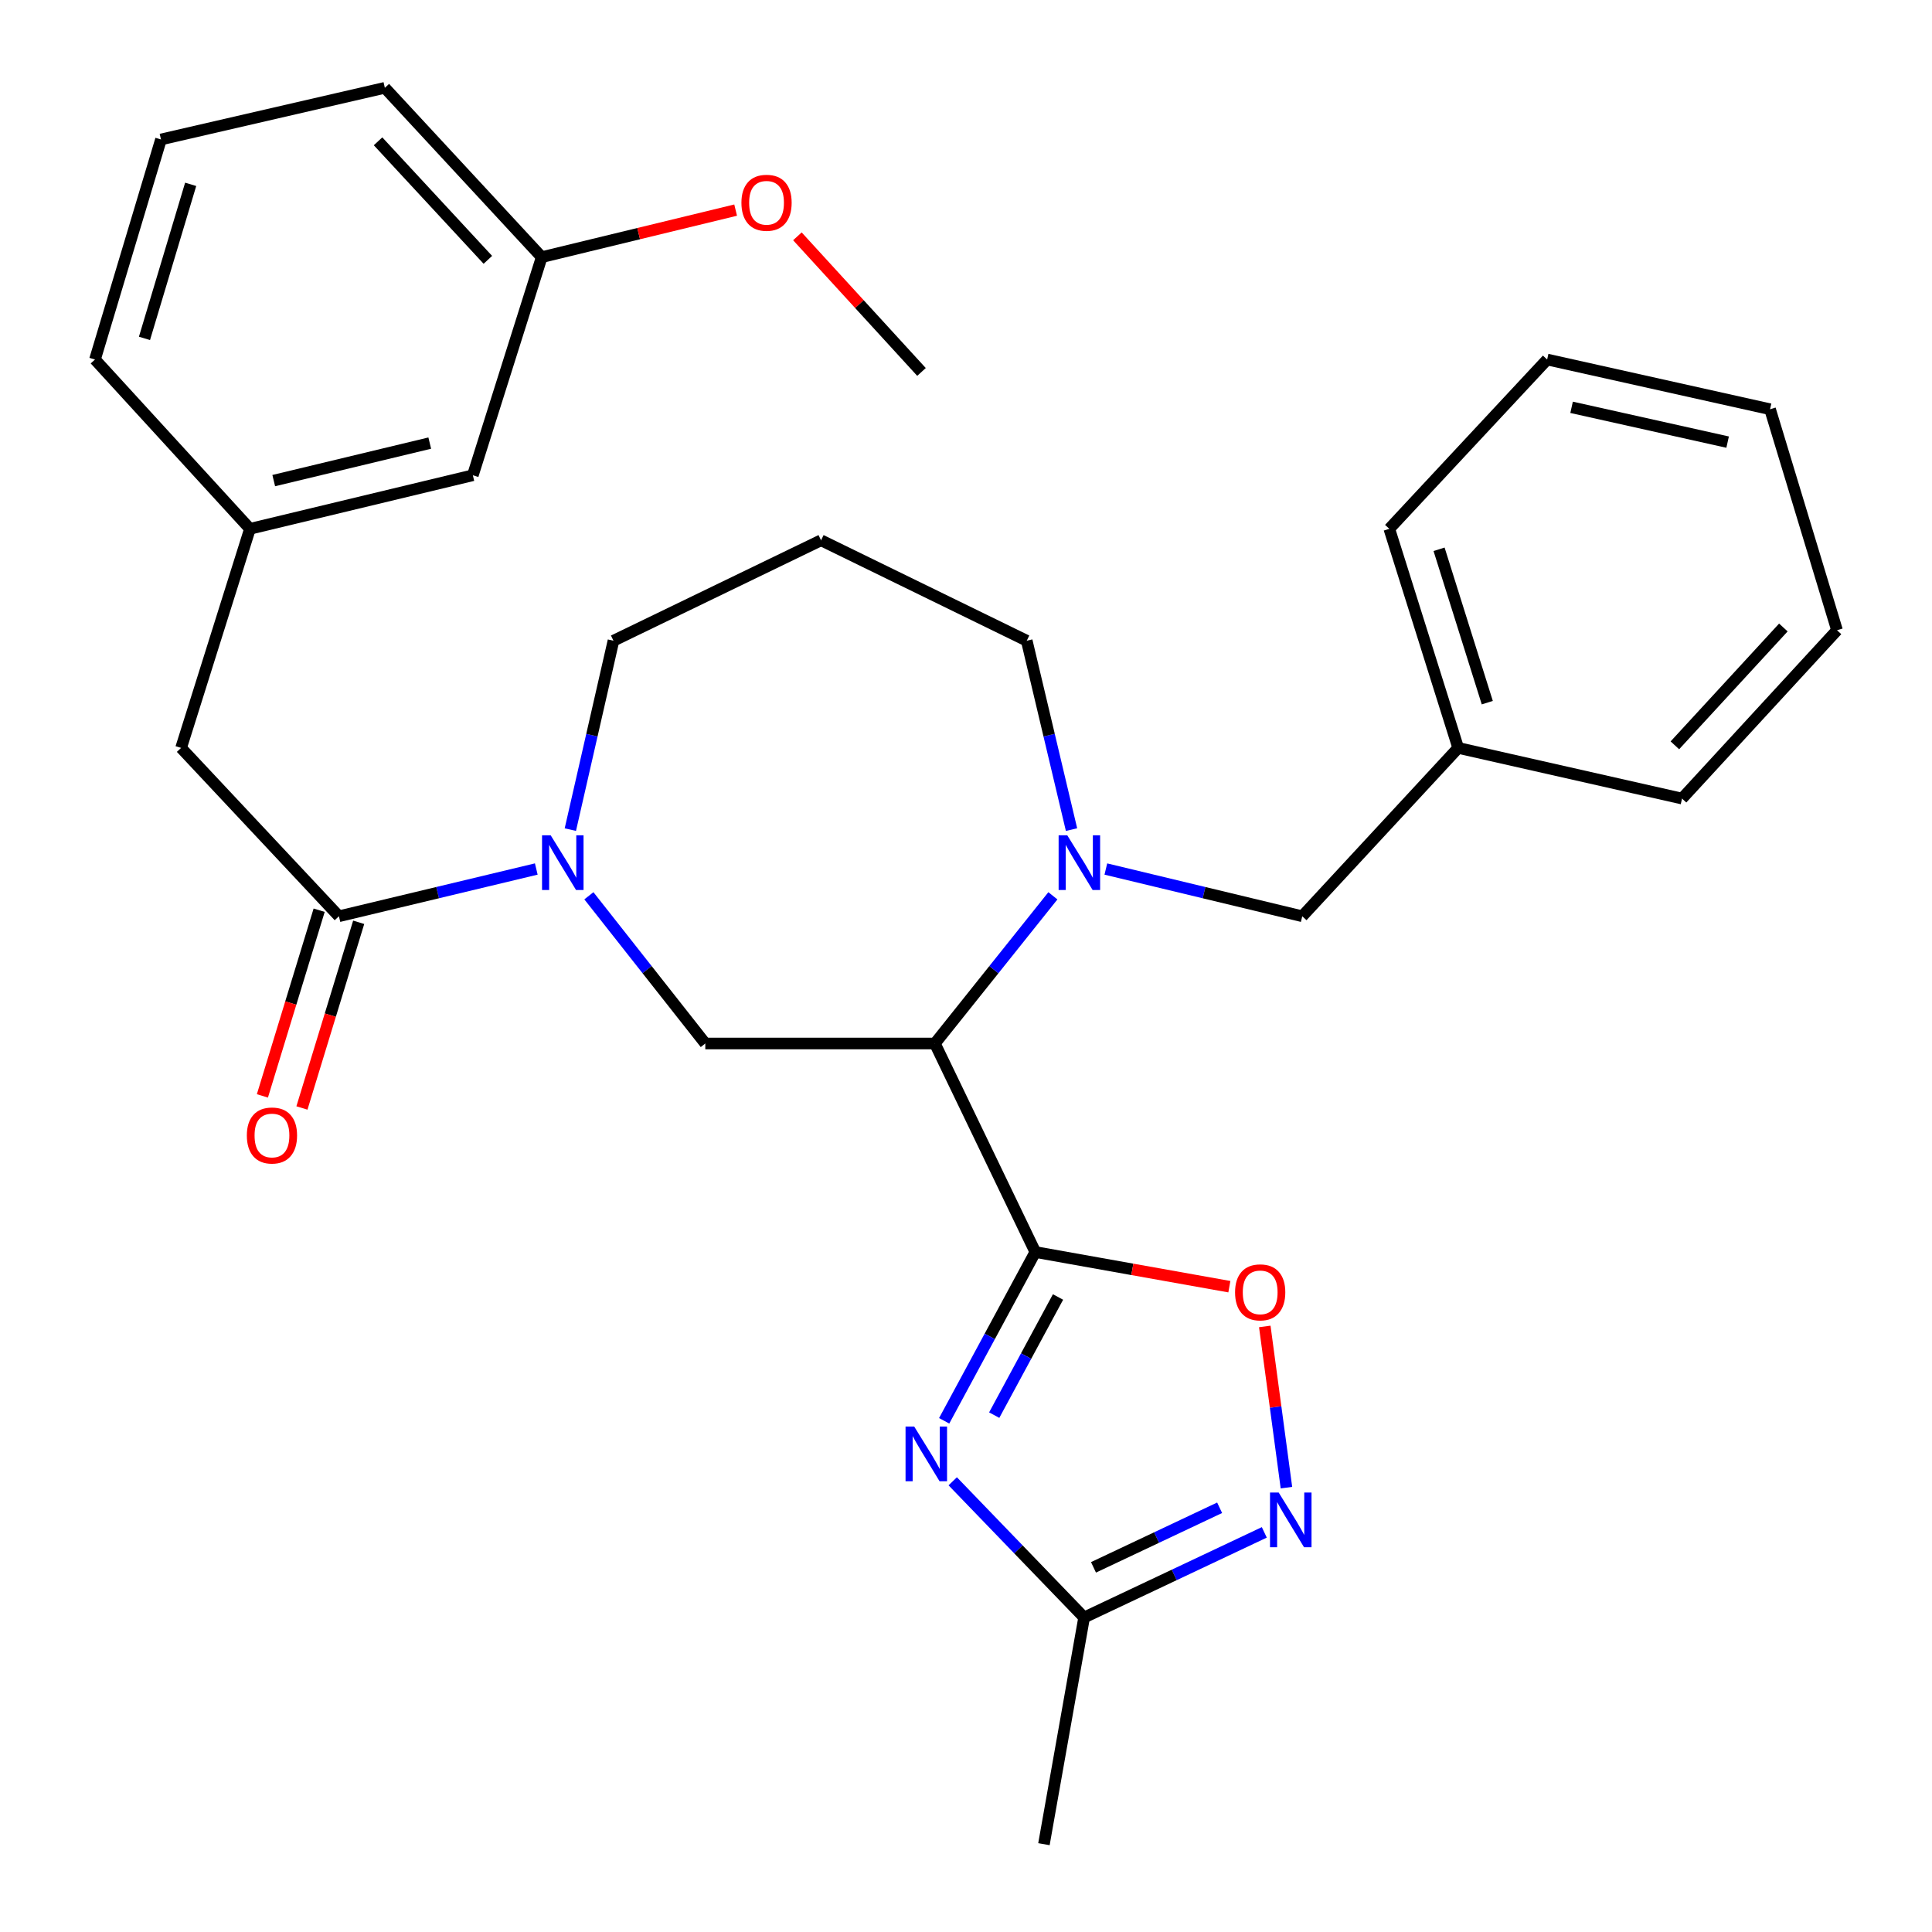 <?xml version='1.0' encoding='iso-8859-1'?>
<svg version='1.1' baseProfile='full'
              xmlns='http://www.w3.org/2000/svg'
                      xmlns:rdkit='http://www.rdkit.org/xml'
                      xmlns:xlink='http://www.w3.org/1999/xlink'
                  xml:space='preserve'
width='1000px' height='1000px' viewBox='0 0 1000 1000'>
<!-- END OF HEADER -->
<rect style='opacity:1.0;fill:#FFFFFF;stroke:none' width='1000' height='1000' x='0' y='0'> </rect>
<path class='bond-0' d='M 535.883,648.048 L 483.895,540.114' style='fill:none;fill-rule:evenodd;stroke:#000000;stroke-width:6px;stroke-linecap:butt;stroke-linejoin:miter;stroke-opacity:1' />
<path class='bond-1' d='M 535.883,648.048 L 512.292,691.728' style='fill:none;fill-rule:evenodd;stroke:#000000;stroke-width:6px;stroke-linecap:butt;stroke-linejoin:miter;stroke-opacity:1' />
<path class='bond-1' d='M 512.292,691.728 L 488.701,735.407' style='fill:none;fill-rule:evenodd;stroke:#0000FF;stroke-width:6px;stroke-linecap:butt;stroke-linejoin:miter;stroke-opacity:1' />
<path class='bond-1' d='M 547.63,671.319 L 531.116,701.895' style='fill:none;fill-rule:evenodd;stroke:#000000;stroke-width:6px;stroke-linecap:butt;stroke-linejoin:miter;stroke-opacity:1' />
<path class='bond-1' d='M 531.116,701.895 L 514.602,732.47' style='fill:none;fill-rule:evenodd;stroke:#0000FF;stroke-width:6px;stroke-linecap:butt;stroke-linejoin:miter;stroke-opacity:1' />
<path class='bond-4' d='M 535.883,648.048 L 586.098,657.018' style='fill:none;fill-rule:evenodd;stroke:#000000;stroke-width:6px;stroke-linecap:butt;stroke-linejoin:miter;stroke-opacity:1' />
<path class='bond-4' d='M 586.098,657.018 L 636.312,665.987' style='fill:none;fill-rule:evenodd;stroke:#FF0000;stroke-width:6px;stroke-linecap:butt;stroke-linejoin:miter;stroke-opacity:1' />
<path class='bond-2' d='M 483.895,540.114 L 514.434,501.892' style='fill:none;fill-rule:evenodd;stroke:#000000;stroke-width:6px;stroke-linecap:butt;stroke-linejoin:miter;stroke-opacity:1' />
<path class='bond-2' d='M 514.434,501.892 L 544.973,463.669' style='fill:none;fill-rule:evenodd;stroke:#0000FF;stroke-width:6px;stroke-linecap:butt;stroke-linejoin:miter;stroke-opacity:1' />
<path class='bond-6' d='M 483.895,540.114 L 365.061,540.114' style='fill:none;fill-rule:evenodd;stroke:#000000;stroke-width:6px;stroke-linecap:butt;stroke-linejoin:miter;stroke-opacity:1' />
<path class='bond-8' d='M 493.131,766.717 L 527.136,801.963' style='fill:none;fill-rule:evenodd;stroke:#0000FF;stroke-width:6px;stroke-linecap:butt;stroke-linejoin:miter;stroke-opacity:1' />
<path class='bond-8' d='M 527.136,801.963 L 561.14,837.21' style='fill:none;fill-rule:evenodd;stroke:#000000;stroke-width:6px;stroke-linecap:butt;stroke-linejoin:miter;stroke-opacity:1' />
<path class='bond-9' d='M 572.386,449.81 L 623.214,462.033' style='fill:none;fill-rule:evenodd;stroke:#0000FF;stroke-width:6px;stroke-linecap:butt;stroke-linejoin:miter;stroke-opacity:1' />
<path class='bond-9' d='M 623.214,462.033 L 674.043,474.256' style='fill:none;fill-rule:evenodd;stroke:#000000;stroke-width:6px;stroke-linecap:butt;stroke-linejoin:miter;stroke-opacity:1' />
<path class='bond-13' d='M 554.622,429.403 L 543.03,380.521' style='fill:none;fill-rule:evenodd;stroke:#0000FF;stroke-width:6px;stroke-linecap:butt;stroke-linejoin:miter;stroke-opacity:1' />
<path class='bond-13' d='M 543.03,380.521 L 531.438,331.639' style='fill:none;fill-rule:evenodd;stroke:#000000;stroke-width:6px;stroke-linecap:butt;stroke-linejoin:miter;stroke-opacity:1' />
<path class='bond-3' d='M 304.806,463.654 L 334.934,501.884' style='fill:none;fill-rule:evenodd;stroke:#0000FF;stroke-width:6px;stroke-linecap:butt;stroke-linejoin:miter;stroke-opacity:1' />
<path class='bond-3' d='M 334.934,501.884 L 365.061,540.114' style='fill:none;fill-rule:evenodd;stroke:#000000;stroke-width:6px;stroke-linecap:butt;stroke-linejoin:miter;stroke-opacity:1' />
<path class='bond-7' d='M 277.58,449.799 L 226.502,462.027' style='fill:none;fill-rule:evenodd;stroke:#0000FF;stroke-width:6px;stroke-linecap:butt;stroke-linejoin:miter;stroke-opacity:1' />
<path class='bond-7' d='M 226.502,462.027 L 175.425,474.256' style='fill:none;fill-rule:evenodd;stroke:#000000;stroke-width:6px;stroke-linecap:butt;stroke-linejoin:miter;stroke-opacity:1' />
<path class='bond-15' d='M 295.205,429.408 L 306.368,380.524' style='fill:none;fill-rule:evenodd;stroke:#0000FF;stroke-width:6px;stroke-linecap:butt;stroke-linejoin:miter;stroke-opacity:1' />
<path class='bond-15' d='M 306.368,380.524 L 317.53,331.639' style='fill:none;fill-rule:evenodd;stroke:#000000;stroke-width:6px;stroke-linecap:butt;stroke-linejoin:miter;stroke-opacity:1' />
<path class='bond-5' d='M 654.65,686.569 L 660.254,728.284' style='fill:none;fill-rule:evenodd;stroke:#FF0000;stroke-width:6px;stroke-linecap:butt;stroke-linejoin:miter;stroke-opacity:1' />
<path class='bond-5' d='M 660.254,728.284 L 665.858,769.998' style='fill:none;fill-rule:evenodd;stroke:#0000FF;stroke-width:6px;stroke-linecap:butt;stroke-linejoin:miter;stroke-opacity:1' />
<path class='bond-30' d='M 654.402,793.154 L 607.771,815.182' style='fill:none;fill-rule:evenodd;stroke:#0000FF;stroke-width:6px;stroke-linecap:butt;stroke-linejoin:miter;stroke-opacity:1' />
<path class='bond-30' d='M 607.771,815.182 L 561.14,837.21' style='fill:none;fill-rule:evenodd;stroke:#000000;stroke-width:6px;stroke-linecap:butt;stroke-linejoin:miter;stroke-opacity:1' />
<path class='bond-30' d='M 631.275,780.418 L 598.633,795.837' style='fill:none;fill-rule:evenodd;stroke:#0000FF;stroke-width:6px;stroke-linecap:butt;stroke-linejoin:miter;stroke-opacity:1' />
<path class='bond-30' d='M 598.633,795.837 L 565.991,811.257' style='fill:none;fill-rule:evenodd;stroke:#000000;stroke-width:6px;stroke-linecap:butt;stroke-linejoin:miter;stroke-opacity:1' />
<path class='bond-10' d='M 175.425,474.256 L 93.734,387.121' style='fill:none;fill-rule:evenodd;stroke:#000000;stroke-width:6px;stroke-linecap:butt;stroke-linejoin:miter;stroke-opacity:1' />
<path class='bond-11' d='M 165.195,471.129 L 150.507,519.181' style='fill:none;fill-rule:evenodd;stroke:#000000;stroke-width:6px;stroke-linecap:butt;stroke-linejoin:miter;stroke-opacity:1' />
<path class='bond-11' d='M 150.507,519.181 L 135.819,567.234' style='fill:none;fill-rule:evenodd;stroke:#FF0000;stroke-width:6px;stroke-linecap:butt;stroke-linejoin:miter;stroke-opacity:1' />
<path class='bond-11' d='M 185.655,477.382 L 170.967,525.435' style='fill:none;fill-rule:evenodd;stroke:#000000;stroke-width:6px;stroke-linecap:butt;stroke-linejoin:miter;stroke-opacity:1' />
<path class='bond-11' d='M 170.967,525.435 L 156.279,573.488' style='fill:none;fill-rule:evenodd;stroke:#FF0000;stroke-width:6px;stroke-linecap:butt;stroke-linejoin:miter;stroke-opacity:1' />
<path class='bond-20' d='M 561.14,837.21 L 540.34,954.545' style='fill:none;fill-rule:evenodd;stroke:#000000;stroke-width:6px;stroke-linecap:butt;stroke-linejoin:miter;stroke-opacity:1' />
<path class='bond-17' d='M 674.043,474.256 L 754.758,387.121' style='fill:none;fill-rule:evenodd;stroke:#000000;stroke-width:6px;stroke-linecap:butt;stroke-linejoin:miter;stroke-opacity:1' />
<path class='bond-12' d='M 93.734,387.121 L 129.38,273.72' style='fill:none;fill-rule:evenodd;stroke:#000000;stroke-width:6px;stroke-linecap:butt;stroke-linejoin:miter;stroke-opacity:1' />
<path class='bond-16' d='M 129.38,273.72 L 244.742,245.99' style='fill:none;fill-rule:evenodd;stroke:#000000;stroke-width:6px;stroke-linecap:butt;stroke-linejoin:miter;stroke-opacity:1' />
<path class='bond-16' d='M 141.684,248.759 L 222.438,229.348' style='fill:none;fill-rule:evenodd;stroke:#000000;stroke-width:6px;stroke-linecap:butt;stroke-linejoin:miter;stroke-opacity:1' />
<path class='bond-22' d='M 129.38,273.72 L 49.163,186.086' style='fill:none;fill-rule:evenodd;stroke:#000000;stroke-width:6px;stroke-linecap:butt;stroke-linejoin:miter;stroke-opacity:1' />
<path class='bond-14' d='M 531.438,331.639 L 424.977,279.651' style='fill:none;fill-rule:evenodd;stroke:#000000;stroke-width:6px;stroke-linecap:butt;stroke-linejoin:miter;stroke-opacity:1' />
<path class='bond-31' d='M 424.977,279.651 L 317.53,331.639' style='fill:none;fill-rule:evenodd;stroke:#000000;stroke-width:6px;stroke-linecap:butt;stroke-linejoin:miter;stroke-opacity:1' />
<path class='bond-18' d='M 244.742,245.99 L 280.388,133.1' style='fill:none;fill-rule:evenodd;stroke:#000000;stroke-width:6px;stroke-linecap:butt;stroke-linejoin:miter;stroke-opacity:1' />
<path class='bond-24' d='M 754.758,387.121 L 719.101,273.72' style='fill:none;fill-rule:evenodd;stroke:#000000;stroke-width:6px;stroke-linecap:butt;stroke-linejoin:miter;stroke-opacity:1' />
<path class='bond-24' d='M 769.819,363.694 L 744.859,284.313' style='fill:none;fill-rule:evenodd;stroke:#000000;stroke-width:6px;stroke-linecap:butt;stroke-linejoin:miter;stroke-opacity:1' />
<path class='bond-25' d='M 754.758,387.121 L 870.62,413.341' style='fill:none;fill-rule:evenodd;stroke:#000000;stroke-width:6px;stroke-linecap:butt;stroke-linejoin:miter;stroke-opacity:1' />
<path class='bond-19' d='M 280.388,133.1 L 330.577,120.925' style='fill:none;fill-rule:evenodd;stroke:#000000;stroke-width:6px;stroke-linecap:butt;stroke-linejoin:miter;stroke-opacity:1' />
<path class='bond-19' d='M 330.577,120.925 L 380.767,108.751' style='fill:none;fill-rule:evenodd;stroke:#FF0000;stroke-width:6px;stroke-linecap:butt;stroke-linejoin:miter;stroke-opacity:1' />
<path class='bond-33' d='M 280.388,133.1 L 199.196,45.455' style='fill:none;fill-rule:evenodd;stroke:#000000;stroke-width:6px;stroke-linecap:butt;stroke-linejoin:miter;stroke-opacity:1' />
<path class='bond-33' d='M 252.514,134.492 L 195.68,73.141' style='fill:none;fill-rule:evenodd;stroke:#000000;stroke-width:6px;stroke-linecap:butt;stroke-linejoin:miter;stroke-opacity:1' />
<path class='bond-26' d='M 412.731,122.323 L 444.848,157.42' style='fill:none;fill-rule:evenodd;stroke:#FF0000;stroke-width:6px;stroke-linecap:butt;stroke-linejoin:miter;stroke-opacity:1' />
<path class='bond-26' d='M 444.848,157.42 L 476.965,192.517' style='fill:none;fill-rule:evenodd;stroke:#000000;stroke-width:6px;stroke-linecap:butt;stroke-linejoin:miter;stroke-opacity:1' />
<path class='bond-21' d='M 83.322,72.186 L 49.163,186.086' style='fill:none;fill-rule:evenodd;stroke:#000000;stroke-width:6px;stroke-linecap:butt;stroke-linejoin:miter;stroke-opacity:1' />
<path class='bond-21' d='M 98.691,95.416 L 74.779,175.147' style='fill:none;fill-rule:evenodd;stroke:#000000;stroke-width:6px;stroke-linecap:butt;stroke-linejoin:miter;stroke-opacity:1' />
<path class='bond-23' d='M 83.322,72.186 L 199.196,45.455' style='fill:none;fill-rule:evenodd;stroke:#000000;stroke-width:6px;stroke-linecap:butt;stroke-linejoin:miter;stroke-opacity:1' />
<path class='bond-27' d='M 719.101,273.72 L 800.804,186.086' style='fill:none;fill-rule:evenodd;stroke:#000000;stroke-width:6px;stroke-linecap:butt;stroke-linejoin:miter;stroke-opacity:1' />
<path class='bond-28' d='M 870.62,413.341 L 950.837,326.207' style='fill:none;fill-rule:evenodd;stroke:#000000;stroke-width:6px;stroke-linecap:butt;stroke-linejoin:miter;stroke-opacity:1' />
<path class='bond-28' d='M 866.913,385.781 L 923.065,324.787' style='fill:none;fill-rule:evenodd;stroke:#000000;stroke-width:6px;stroke-linecap:butt;stroke-linejoin:miter;stroke-opacity:1' />
<path class='bond-32' d='M 800.804,186.086 L 916.178,211.819' style='fill:none;fill-rule:evenodd;stroke:#000000;stroke-width:6px;stroke-linecap:butt;stroke-linejoin:miter;stroke-opacity:1' />
<path class='bond-32' d='M 813.453,210.827 L 894.215,228.84' style='fill:none;fill-rule:evenodd;stroke:#000000;stroke-width:6px;stroke-linecap:butt;stroke-linejoin:miter;stroke-opacity:1' />
<path class='bond-29' d='M 950.837,326.207 L 916.178,211.819' style='fill:none;fill-rule:evenodd;stroke:#000000;stroke-width:6px;stroke-linecap:butt;stroke-linejoin:miter;stroke-opacity:1' />
<path  class='atom-2' d='M 473.19 738.376
L 482.47 753.376
Q 483.39 754.856, 484.87 757.536
Q 486.35 760.216, 486.43 760.376
L 486.43 738.376
L 490.19 738.376
L 490.19 766.696
L 486.31 766.696
L 476.35 750.296
Q 475.19 748.376, 473.95 746.176
Q 472.75 743.976, 472.39 743.296
L 472.39 766.696
L 468.71 766.696
L 468.71 738.376
L 473.19 738.376
' fill='#0000FF'/>
<path  class='atom-3' d='M 552.42 432.354
L 561.7 447.354
Q 562.62 448.834, 564.1 451.514
Q 565.58 454.194, 565.66 454.354
L 565.66 432.354
L 569.42 432.354
L 569.42 460.674
L 565.54 460.674
L 555.58 444.274
Q 554.42 442.354, 553.18 440.154
Q 551.98 437.954, 551.62 437.274
L 551.62 460.674
L 547.94 460.674
L 547.94 432.354
L 552.42 432.354
' fill='#0000FF'/>
<path  class='atom-4' d='M 285.039 432.354
L 294.319 447.354
Q 295.239 448.834, 296.719 451.514
Q 298.199 454.194, 298.279 454.354
L 298.279 432.354
L 302.039 432.354
L 302.039 460.674
L 298.159 460.674
L 288.199 444.274
Q 287.039 442.354, 285.799 440.154
Q 284.599 437.954, 284.239 437.274
L 284.239 460.674
L 280.559 460.674
L 280.559 432.354
L 285.039 432.354
' fill='#0000FF'/>
<path  class='atom-5' d='M 639.268 668.917
Q 639.268 662.117, 642.628 658.317
Q 645.988 654.517, 652.268 654.517
Q 658.548 654.517, 661.908 658.317
Q 665.268 662.117, 665.268 668.917
Q 665.268 675.797, 661.868 679.717
Q 658.468 683.597, 652.268 683.597
Q 646.028 683.597, 642.628 679.717
Q 639.268 675.837, 639.268 668.917
M 652.268 680.397
Q 656.588 680.397, 658.908 677.517
Q 661.268 674.597, 661.268 668.917
Q 661.268 663.357, 658.908 660.557
Q 656.588 657.717, 652.268 657.717
Q 647.948 657.717, 645.588 660.517
Q 643.268 663.317, 643.268 668.917
Q 643.268 674.637, 645.588 677.517
Q 647.948 680.397, 652.268 680.397
' fill='#FF0000'/>
<path  class='atom-6' d='M 661.84 772.523
L 671.12 787.523
Q 672.04 789.003, 673.52 791.683
Q 675 794.363, 675.08 794.523
L 675.08 772.523
L 678.84 772.523
L 678.84 800.843
L 674.96 800.843
L 665 784.443
Q 663.84 782.523, 662.6 780.323
Q 661.4 778.123, 661.04 777.443
L 661.04 800.843
L 657.36 800.843
L 657.36 772.523
L 661.84 772.523
' fill='#0000FF'/>
<path  class='atom-12' d='M 127.766 587.725
Q 127.766 580.925, 131.126 577.125
Q 134.486 573.325, 140.766 573.325
Q 147.046 573.325, 150.406 577.125
Q 153.766 580.925, 153.766 587.725
Q 153.766 594.605, 150.366 598.525
Q 146.966 602.405, 140.766 602.405
Q 134.526 602.405, 131.126 598.525
Q 127.766 594.645, 127.766 587.725
M 140.766 599.205
Q 145.086 599.205, 147.406 596.325
Q 149.766 593.405, 149.766 587.725
Q 149.766 582.165, 147.406 579.365
Q 145.086 576.525, 140.766 576.525
Q 136.446 576.525, 134.086 579.325
Q 131.766 582.125, 131.766 587.725
Q 131.766 593.445, 134.086 596.325
Q 136.446 599.205, 140.766 599.205
' fill='#FF0000'/>
<path  class='atom-20' d='M 383.761 104.951
Q 383.761 98.151, 387.121 94.351
Q 390.481 90.551, 396.761 90.551
Q 403.041 90.551, 406.401 94.351
Q 409.761 98.151, 409.761 104.951
Q 409.761 111.831, 406.361 115.751
Q 402.961 119.631, 396.761 119.631
Q 390.521 119.631, 387.121 115.751
Q 383.761 111.871, 383.761 104.951
M 396.761 116.431
Q 401.081 116.431, 403.401 113.551
Q 405.761 110.631, 405.761 104.951
Q 405.761 99.391, 403.401 96.591
Q 401.081 93.751, 396.761 93.751
Q 392.441 93.751, 390.081 96.551
Q 387.761 99.351, 387.761 104.951
Q 387.761 110.671, 390.081 113.551
Q 392.441 116.431, 396.761 116.431
' fill='#FF0000'/>
</svg>
